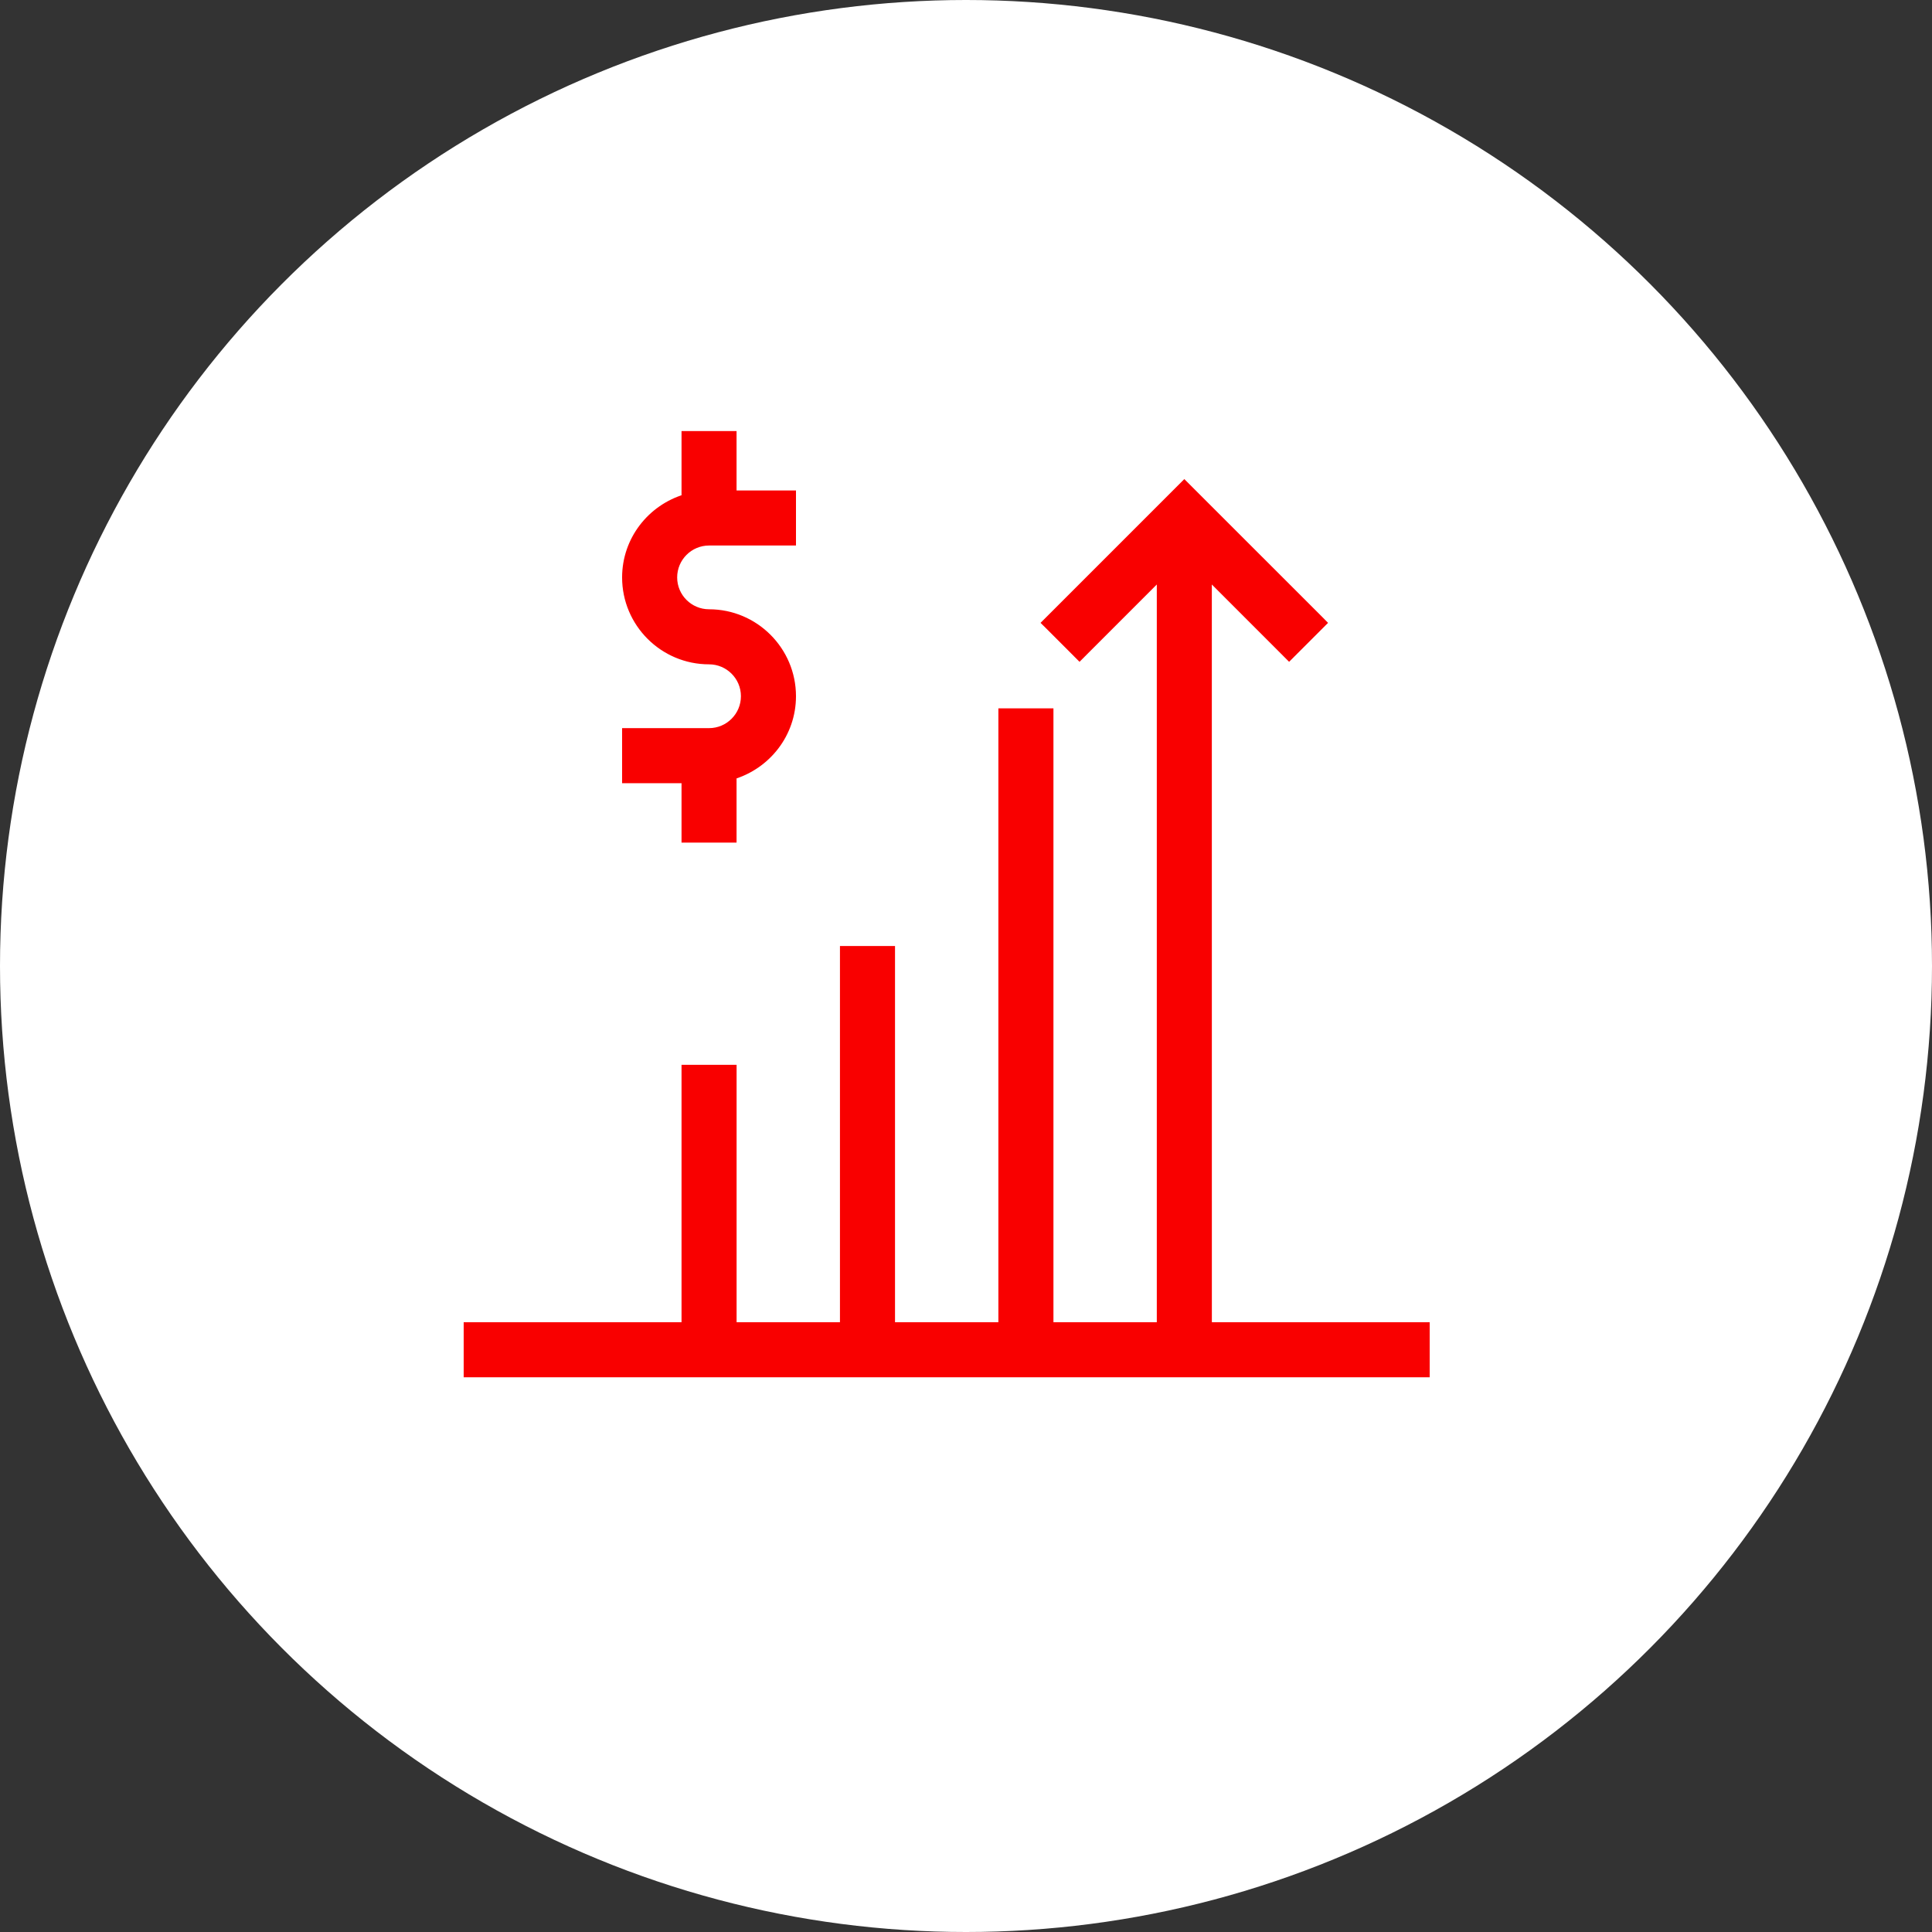 <svg width="50" height="50" viewBox="0 0 50 50" fill="none" xmlns="http://www.w3.org/2000/svg">
<rect x="0" y="0" width="50" height="50" fill="#333333" stroke="none"/>
<circle cx="25" cy="25" r="25" fill="white"/>
<path d="M20.4 14.018H20.5V13.918V12.893V12.793H20.4H18.962V11.356V11.256H18.863H17.837H17.738V11.356V12.89C16.852 13.156 16.2 13.971 16.2 14.944C16.2 16.129 17.164 17.093 18.35 17.093C18.86 17.093 19.275 17.508 19.275 18.018C19.275 18.529 18.86 18.944 18.35 18.944H16.3H16.2V19.044V20.069V20.169H16.3H17.738V21.606V21.706H17.837H18.863H18.962V21.606V20.072C19.848 19.806 20.5 18.991 20.5 18.018C20.5 16.833 19.536 15.868 18.35 15.868C17.84 15.868 17.425 15.454 17.425 14.944C17.425 14.433 17.84 14.018 18.35 14.018H20.4Z" fill="#F90000" stroke="#F90000" stroke-width="0.2"/>
<path d="M31.262 14.885L33.291 16.915L33.362 16.986L33.433 16.915L34.159 16.189L34.229 16.119L34.159 16.048L30.721 12.611L30.65 12.54L30.579 12.611L27.142 16.048L27.071 16.119L27.142 16.189L27.867 16.915L27.938 16.986L28.009 16.915L30.038 14.885V34.319H27.163V18.532V18.432H27.063H26.038H25.938V18.532V34.319H23.063V24.682V24.582H22.963H21.938H21.838V24.682V34.319H18.963V27.757V27.657H18.863H17.838H17.738V27.757V34.319H12.2H12.1V34.419V35.444V35.544H12.2H36.8H36.9V35.444V34.419V34.319H36.8H31.263L31.262 14.885Z" fill="#F90000" stroke="#F90000" stroke-width="0.2"/>
</svg>
